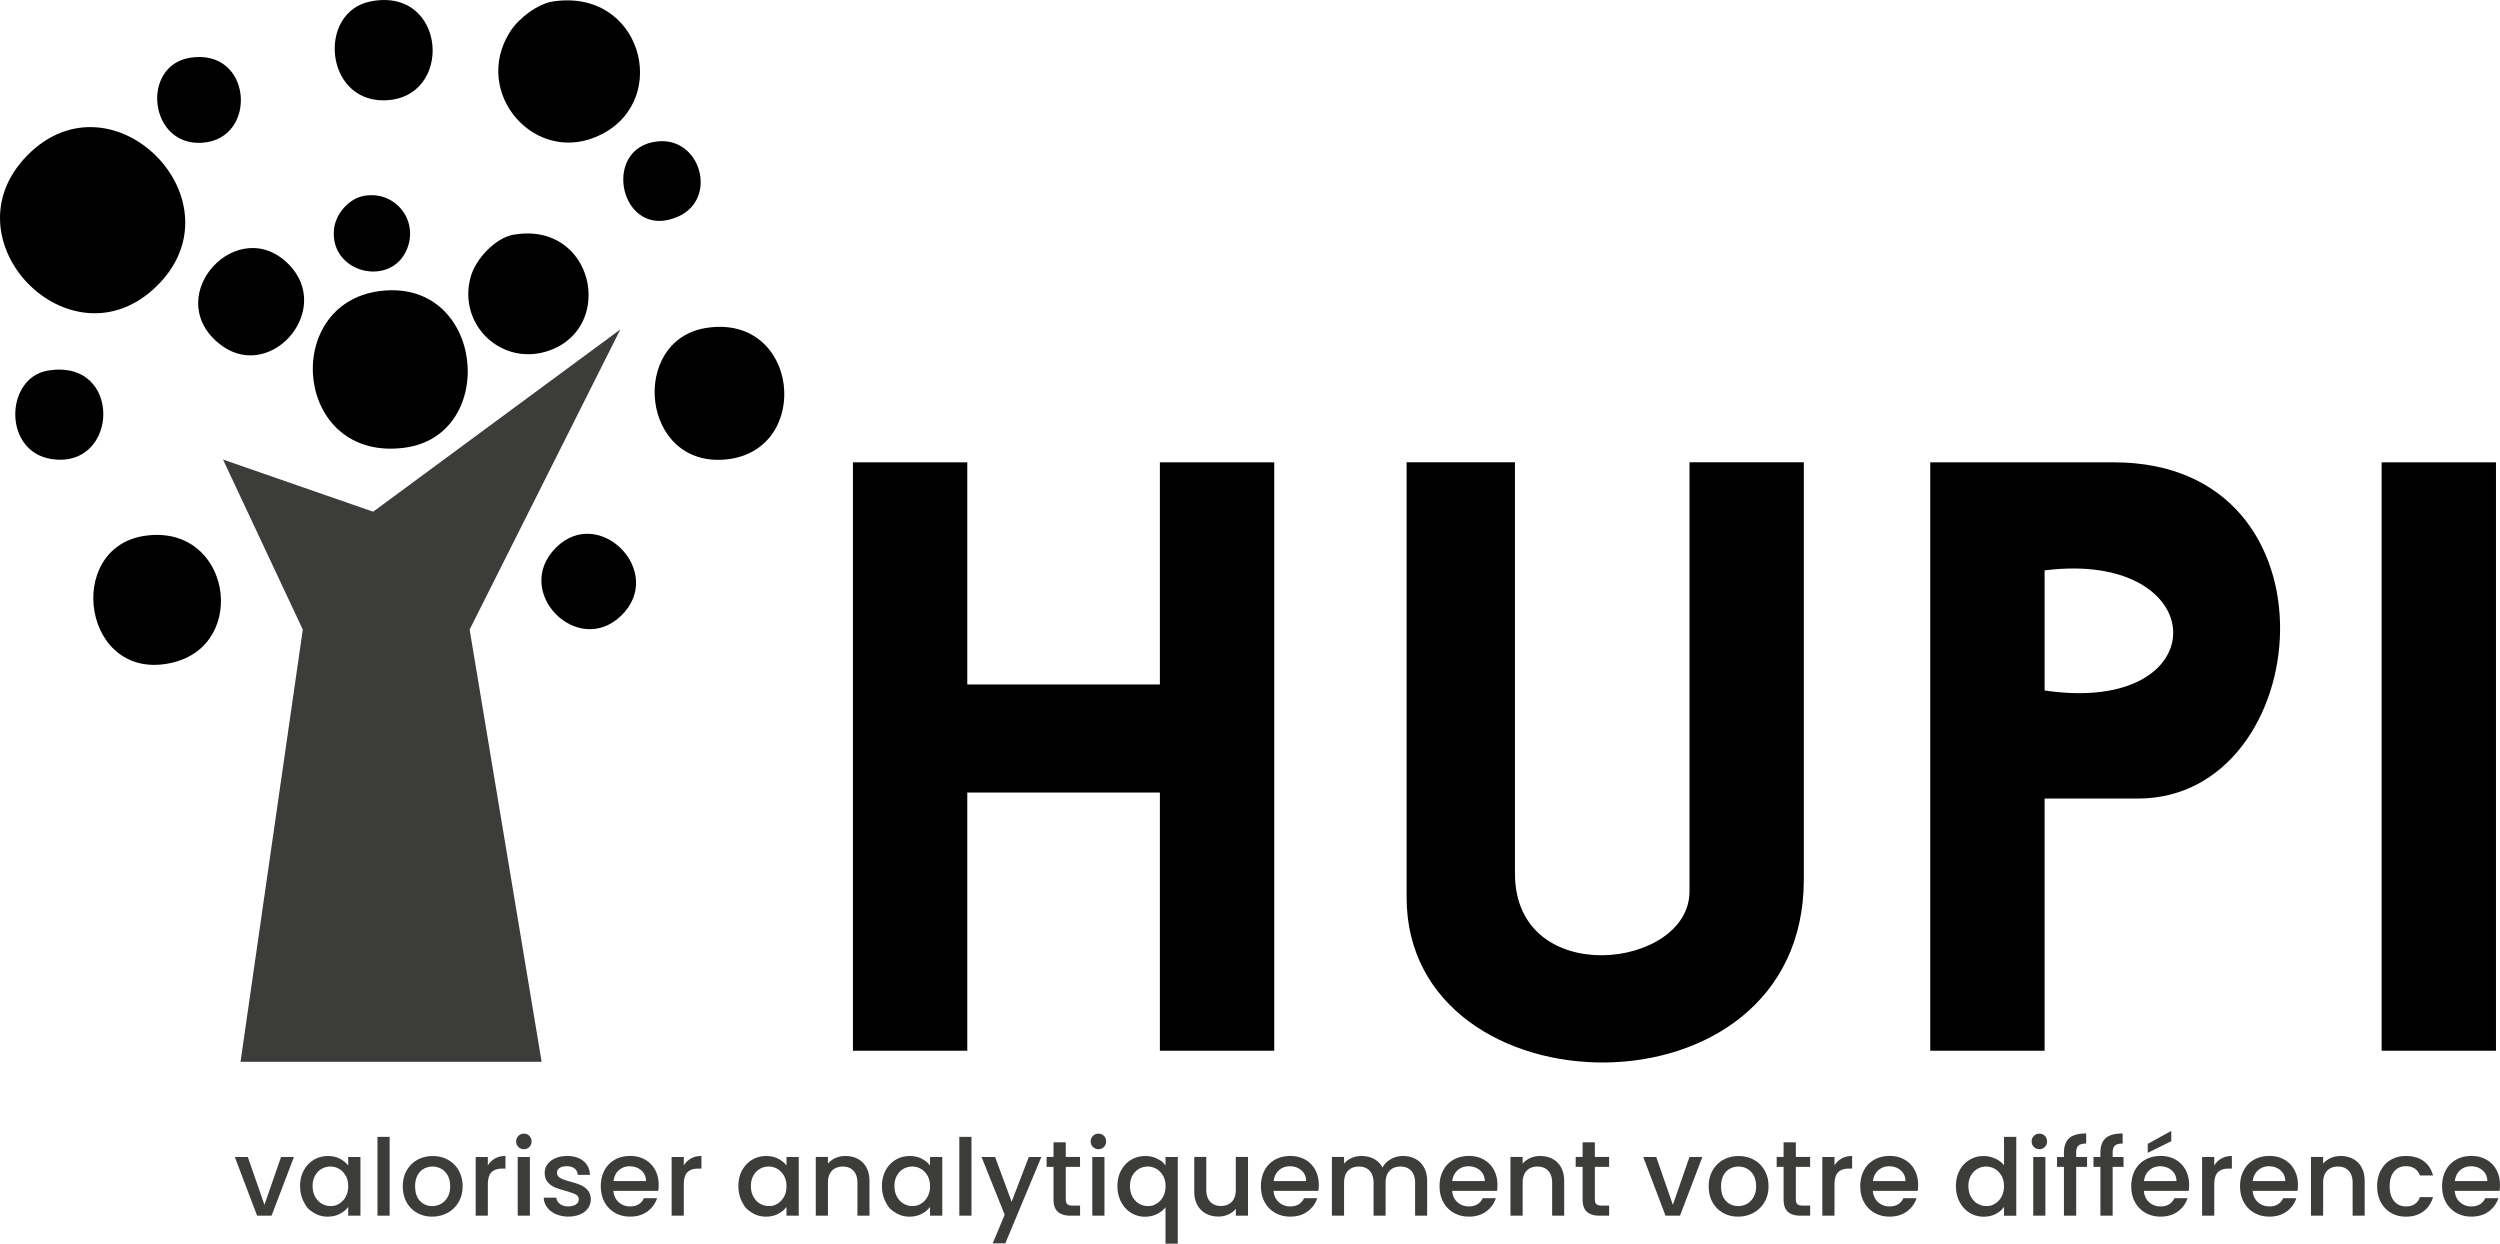 <svg xmlns="http://www.w3.org/2000/svg" id="Calque_2" data-name="Calque 2" viewBox="0 0 595.79 296.37"><defs><style>.cls-1{fill:#3c3c3b}</style></defs><g id="Calque_1-2" data-name="Calque 1"><path d="M129.08 253.05H57.32l14.84-103.01-19.01-40.52 35.78 12.43 58.91-43.44-35.92 71.53z" class="cls-1"/><path d="M6.55 36.99C26.93 16.37 58.16 48.08 37.2 68.33 16.81 88.04-13.43 57.21 6.55 36.99M90.54 69.36c24.95-3.18 28.45 34.38 5.86 37.34-26.36 3.46-29.55-34.33-5.86-37.34M131.74.36c20.93-3.24 28.25 23.07 11.7 31.61-15.67 8.09-31.33-9.85-21.78-24.56 1.99-3.07 6.44-6.49 10.08-7.05M168.31 78.15c22.24-3.47 25.35 29.09 4.93 31.32-20.58 2.25-23.35-28.44-4.93-31.32M34.52 127.69c20.43-2.96 24.95 25.86 6.61 30.22-21.41 5.09-26.01-27.41-6.61-30.22"/><path d="M122.48 55.92c18.91-3.19 24.29 21.83 8.58 27.56-11.31 4.13-22.09-6-18.89-17.5 1.18-4.25 5.85-9.31 10.3-10.07ZM68.73 62.92c11.14 11.14-4.93 29.11-16.97 18.59-13.03-11.38 4.95-30.61 16.97-18.59M88.21.36c18.38-3.76 20.13 23.53 3.14 23.55-14.01.01-15.62-20.99-3.14-23.55M132.49 130.52c10.3-10.32 26.27 5.84 15.53 16.22-10.37 10.02-26.01-5.72-15.53-16.22M11.36 88.33c17.95-3.05 17.11 23.54.92 21.07-11.65-1.78-11.08-19.35-.92-21.07M45.16 13.79c14.99-2.55 16.47 19.31 3.06 20.23-12.74.87-14.68-18.26-3.06-20.23M156.76 33.69c10.26-1.02 14.38 13.63 4.9 17.9-13.72 6.18-18.77-16.51-4.9-17.9M86.82 46.66c7.42-1.26 13.08 5.91 10.1 12.87-3.87 9.03-18.32 5.52-17.33-4.83.35-3.69 3.52-7.41 7.24-8.04ZM567.58 110.18h27.25V250.4h-27.25zM230.52 110.18v52.94h45.9v-52.94h27.25V250.4h-27.25v-61.53h-45.9v61.53h-27.25V110.18zM361.04 110.18v98.01c0 27.69 41.59 22.78 41.59 4.29V110.17h27.25v99.44c0 58.55-94.66 56.28-94.66 4.29V110.16h25.82ZM487.26 190.3v60.1h-27.25V110.18h43.75c55.6 0 48.14 80.13 5.74 80.13h-22.23Zm0-25.75c41.4 6.13 40.33-33.7 0-28.62z"/><path d="m63.02 287.13 3.96-11.4h3.07l-5.33 13.99h-3.45l-5.31-13.99h3.1zM72.4 278.93c.58-1.08 1.38-1.93 2.39-2.53s2.12-.9 3.34-.9c1.1 0 2.06.21 2.88.65.82.43 1.48.97 1.97 1.61v-2.03h2.92v13.99h-2.92v-2.08q-.735.99-2.01 1.65c-.85.44-1.81.66-2.9.66q-1.8 0-3.3-.93c-1.5-.93-1.79-1.48-2.37-2.59s-.88-2.37-.88-3.77.29-2.65.88-3.73m9.98 1.27c-.4-.71-.92-1.25-1.56-1.63-.64-.37-1.34-.56-2.08-.56s-1.44.18-2.08.54-1.16.9-1.56 1.6-.6 1.54-.6 2.5.2 1.81.6 2.54.92 1.28 1.57 1.66q.975.57 2.07.57c1.095 0 1.44-.19 2.08-.56s1.16-.92 1.56-1.64.6-1.56.6-2.53-.2-1.8-.6-2.51ZM92.86 270.93v18.79h-2.9v-18.79zM99.41 289.05c-1.07-.6-1.9-1.45-2.51-2.54s-.91-2.36-.91-3.8.31-2.68.94-3.78 1.48-1.95 2.56-2.54 2.29-.89 3.63-.89 2.55.29 3.63.89c1.08.59 1.94 1.44 2.56 2.54.63 1.1.94 2.36.94 3.78s-.32 2.68-.97 3.78a6.65 6.65 0 0 1-2.63 2.55c-1.11.6-2.33.9-3.67.9s-2.51-.3-3.58-.9Zm5.67-2.15c.65-.36 1.18-.89 1.59-1.6s.61-1.57.61-2.59-.2-1.88-.58-2.58c-.39-.7-.91-1.23-1.55-1.59s-1.34-.53-2.08-.53-1.44.18-2.07.53c-.64.36-1.14.88-1.51 1.59-.37.7-.56 1.56-.56 2.58 0 1.51.38 2.67 1.16 3.49q1.155 1.23 2.91 1.23c.75 0 1.44-.18 2.09-.53ZM117.96 276.09c.7-.4 1.54-.6 2.5-.6v3h-.74c-1.13 0-1.99.29-2.58.86-.58.58-.88 1.57-.88 3v7.37h-2.9v-13.99h2.9v2.03c.42-.71.99-1.27 1.69-1.66ZM123.54 273.34c-.36-.36-.53-.8-.53-1.32a1.81 1.81 0 0 1 1.85-1.85c.53 0 .94.18 1.29.53s.53.8.53 1.32-.18.96-.53 1.32c-.36.36-.79.53-1.29.53s-.97-.18-1.32-.53m2.74 2.39v13.99h-2.9v-13.99zM132.46 289.35c-.87-.4-1.56-.94-2.07-1.63s-.78-1.45-.81-2.3h3c.05.59.33 1.09.85 1.48.52.4 1.16.6 1.94.6s1.44-.16 1.89-.47.67-.72.67-1.21c0-.52-.25-.92-.75-1.17q-.75-.375-2.37-.84c-1.05-.29-1.91-.57-2.56-.84a4.65 4.65 0 0 1-1.72-1.24c-.48-.56-.72-1.3-.72-2.21q0-1.125.66-2.04c.44-.62 1.07-1.1 1.89-1.46s1.77-.53 2.83-.53c1.59 0 2.87.4 3.85 1.21s1.49 1.9 1.56 3.29h-2.9c-.05-.63-.31-1.13-.76-1.5-.46-.37-1.07-.56-1.85-.56s-1.35.14-1.75.43c-.41.29-.61.67-.61 1.14 0 .37.14.69.41.94.27.26.6.45.99.6.39.14.96.33 1.73.55 1.02.27 1.85.54 2.5.82s1.22.69 1.69 1.23.72 1.26.74 2.16q0 1.2-.66 2.13c-.44.63-1.06 1.12-1.87 1.47s-1.75.53-2.83.53-2.09-.2-2.96-.6ZM156.88 283.8h-10.69c.08 1.12.5 2.01 1.24 2.69.75.68 1.66 1.02 2.74 1.02 1.56 0 2.66-.65 3.3-1.96h3.12c-.42 1.29-1.19 2.34-2.3 3.16s-2.49 1.23-4.13 1.23c-1.34 0-2.53-.3-3.59-.9s-1.89-1.45-2.49-2.54-.9-2.36-.9-3.8.29-2.7.88-3.8a6.15 6.15 0 0 1 2.47-2.53c1.06-.59 2.27-.89 3.64-.89s2.5.29 3.53.86c1.03.58 1.84 1.38 2.41 2.43s.86 2.24.86 3.59c0 .52-.03 1-.1 1.42Zm-2.92-2.33c-.02-1.07-.4-1.92-1.14-2.56-.75-.64-1.67-.97-2.77-.97-1 0-1.85.32-2.57.95-.71.64-1.13 1.49-1.27 2.58h7.74ZM164.66 276.09c.7-.4 1.54-.6 2.5-.6v3h-.74c-1.13 0-1.99.29-2.58.86-.58.58-.88 1.57-.88 3v7.37h-2.9v-13.99h2.9v2.03c.42-.71.99-1.27 1.69-1.66ZM176.85 278.93c.58-1.08 1.38-1.93 2.39-2.53s2.12-.9 3.34-.9c1.1 0 2.06.21 2.88.65.82.43 1.48.97 1.97 1.61v-2.03h2.92v13.99h-2.92v-2.08q-.735.99-2.01 1.65c-.85.44-1.81.66-2.9.66q-1.8 0-3.3-.93c-1.5-.93-1.79-1.48-2.37-2.59s-.88-2.37-.88-3.77.29-2.65.88-3.73m9.98 1.27c-.4-.71-.92-1.25-1.56-1.63-.64-.37-1.34-.56-2.08-.56s-1.44.18-2.08.54-1.16.9-1.56 1.6-.6 1.54-.6 2.5.2 1.81.6 2.54.92 1.28 1.57 1.66q.975.57 2.07.57c1.095 0 1.44-.19 2.08-.56s1.16-.92 1.56-1.64.6-1.56.6-2.53-.2-1.8-.6-2.51ZM204.43 276.18c.87.46 1.55 1.13 2.04 2.03s.74 1.98.74 3.25v8.25h-2.87v-7.82c0-1.25-.31-2.21-.94-2.88s-1.48-1-2.56-1-1.94.33-2.58 1-.95 1.63-.95 2.88v7.82h-2.9v-13.99h2.9v1.6c.47-.57 1.08-1.02 1.81-1.35.74-.32 1.52-.48 2.35-.48 1.1 0 2.09.23 2.96.69M211.06 278.93c.58-1.08 1.38-1.93 2.39-2.53s2.12-.9 3.34-.9c1.1 0 2.06.21 2.88.65.82.43 1.48.97 1.97 1.61v-2.03h2.92v13.99h-2.92v-2.08q-.735.99-2.01 1.65c-.85.44-1.81.66-2.9.66q-1.8 0-3.3-.93c-1.5-.93-1.79-1.48-2.37-2.59s-.88-2.37-.88-3.77.29-2.65.88-3.73m9.98 1.27c-.4-.71-.92-1.25-1.56-1.63-.64-.37-1.34-.56-2.08-.56s-1.44.18-2.08.54-1.16.9-1.56 1.6-.6 1.54-.6 2.5.2 1.81.6 2.54.92 1.28 1.57 1.66q.975.57 2.07.57c1.095 0 1.44-.19 2.08-.56s1.16-.92 1.56-1.64.6-1.56.6-2.53-.2-1.8-.6-2.51ZM231.52 270.93v18.79h-2.9v-18.79zM248.17 275.73l-8.58 20.57h-3l2.84-6.81-5.51-13.76h3.23l3.94 10.67 4.09-10.67h3ZM253.99 278.09v7.75c0 .52.12.9.37 1.13s.67.34 1.26.34h1.78v2.41h-2.29c-1.3 0-2.3-.3-3-.92-.69-.61-1.04-1.6-1.04-2.97v-7.75h-1.65v-2.36h1.65v-3.48h2.92v3.48h3.4v2.36h-3.4ZM260.47 273.34c-.36-.36-.53-.8-.53-1.32a1.81 1.81 0 0 1 1.85-1.85c.53 0 .94.18 1.29.53s.53.8.53 1.32-.18.96-.53 1.32c-.36.36-.79.53-1.29.53s-.97-.18-1.32-.53m2.74 2.39v13.99h-2.9v-13.99zM267.18 278.93c.58-1.08 1.38-1.93 2.39-2.53s2.13-.9 3.37-.9q1.62 0 2.88.66c1.26.66 1.49.97 1.94 1.6v-2.03h2.92v20.65h-2.92v-8.68c-.46.63-1.12 1.16-1.98 1.6s-1.85.66-2.95.66c-1.2 0-2.3-.31-3.29-.93s-1.78-1.48-2.36-2.59-.88-2.37-.88-3.77.29-2.65.88-3.73Zm9.99 1.27c-.4-.71-.92-1.25-1.56-1.63-.64-.37-1.34-.56-2.08-.56s-1.44.18-2.08.54-1.16.9-1.56 1.6-.6 1.54-.6 2.5.2 1.81.6 2.54.92 1.28 1.57 1.66q.975.57 2.07.57c1.095 0 1.44-.19 2.08-.56s1.16-.92 1.56-1.64.6-1.56.6-2.53-.2-1.8-.6-2.51ZM297.42 275.73v13.99h-2.9v-1.65c-.46.58-1.05 1.03-1.79 1.36s-1.52.49-2.35.49c-1.1 0-2.09-.23-2.96-.69s-1.56-1.13-2.06-2.03-.75-1.98-.75-3.25v-8.23h2.87v7.8c0 1.25.31 2.21.94 2.88s1.48 1 2.56 1 1.94-.33 2.58-1 .95-1.63.95-2.88v-7.8h2.9ZM314.2 283.8h-10.69c.08 1.12.5 2.01 1.24 2.69.75.68 1.66 1.02 2.74 1.02 1.56 0 2.66-.65 3.3-1.96h3.12c-.42 1.29-1.19 2.34-2.3 3.16s-2.49 1.23-4.13 1.23c-1.34 0-2.53-.3-3.59-.9s-1.89-1.45-2.49-2.54-.9-2.36-.9-3.8.29-2.7.88-3.8a6.15 6.15 0 0 1 2.47-2.53c1.06-.59 2.27-.89 3.64-.89s2.5.29 3.53.86c1.03.58 1.84 1.38 2.41 2.43s.86 2.24.86 3.59c0 .52-.03 1-.1 1.42Zm-2.92-2.33c-.02-1.07-.4-1.92-1.14-2.56-.75-.64-1.67-.97-2.77-.97-1 0-1.85.32-2.57.95-.71.64-1.13 1.49-1.27 2.58h7.74ZM337.3 276.18c.87.46 1.56 1.13 2.06 2.03s.75 1.98.75 3.25v8.25h-2.87v-7.82c0-1.25-.31-2.21-.94-2.88s-1.48-1-2.56-1-1.94.33-2.58 1-.95 1.63-.95 2.88v7.82h-2.87v-7.82c0-1.25-.31-2.21-.94-2.88s-1.48-1-2.56-1-1.94.33-2.58 1-.95 1.63-.95 2.88v7.82h-2.9v-13.99h2.9v1.6q.705-.855 1.8-1.35 1.095-.48 2.34-.48c1.12 0 2.12.24 3 .71s1.56 1.16 2.03 2.06c.42-.85 1.08-1.52 1.98-2.02s1.86-.75 2.89-.75c1.1 0 2.09.23 2.96.69ZM356.77 283.8h-10.69c.08 1.12.5 2.01 1.24 2.69.75.68 1.66 1.02 2.74 1.02 1.56 0 2.66-.65 3.3-1.96h3.12c-.42 1.29-1.19 2.34-2.3 3.16s-2.49 1.23-4.13 1.23c-1.34 0-2.53-.3-3.59-.9s-1.89-1.45-2.49-2.54-.9-2.36-.9-3.8.29-2.7.88-3.8a6.15 6.15 0 0 1 2.47-2.53c1.06-.59 2.27-.89 3.64-.89s2.5.29 3.53.86c1.03.58 1.84 1.38 2.41 2.43s.86 2.24.86 3.59c0 .52-.03 1-.1 1.42Zm-2.92-2.33c-.02-1.07-.4-1.92-1.14-2.56-.75-.64-1.67-.97-2.77-.97-1 0-1.85.32-2.57.95-.71.64-1.13 1.49-1.27 2.58h7.74ZM369.99 276.18c.87.46 1.55 1.13 2.04 2.03s.74 1.98.74 3.25v8.25h-2.87v-7.82c0-1.25-.31-2.21-.94-2.88s-1.48-1-2.56-1-1.94.33-2.58 1-.95 1.63-.95 2.88v7.82h-2.9v-13.99h2.9v1.6c.47-.57 1.08-1.02 1.81-1.35.74-.32 1.52-.48 2.35-.48 1.1 0 2.09.23 2.96.69M380.08 278.09v7.75c0 .52.12.9.37 1.13s.67.34 1.26.34h1.78v2.41h-2.29c-1.3 0-2.3-.3-3-.92-.69-.61-1.04-1.6-1.04-2.97v-7.75h-1.65v-2.36h1.65v-3.48h2.92v3.48h3.4v2.36h-3.4ZM398.67 287.13l3.96-11.4h3.07l-5.33 13.99h-3.45l-5.31-13.99h3.1zM410.63 289.05c-1.07-.6-1.9-1.45-2.51-2.54s-.91-2.36-.91-3.8.31-2.68.94-3.78 1.48-1.95 2.56-2.54 2.29-.89 3.63-.89 2.55.29 3.63.89c1.08.59 1.94 1.44 2.56 2.54.63 1.1.94 2.36.94 3.78s-.32 2.68-.97 3.78a6.65 6.65 0 0 1-2.63 2.55c-1.11.6-2.33.9-3.67.9s-2.51-.3-3.58-.9Zm5.68-2.15c.65-.36 1.18-.89 1.59-1.6s.61-1.57.61-2.59-.2-1.88-.58-2.58c-.39-.7-.91-1.23-1.55-1.59s-1.34-.53-2.08-.53-1.44.18-2.07.53c-.64.36-1.14.88-1.51 1.59-.37.7-.56 1.56-.56 2.58 0 1.51.38 2.67 1.16 3.49q1.155 1.23 2.91 1.23c.75 0 1.44-.18 2.09-.53ZM427.98 278.09v7.75c0 .52.12.9.37 1.13s.67.34 1.26.34h1.78v2.41h-2.29c-1.3 0-2.3-.3-3-.92-.69-.61-1.04-1.6-1.04-2.97v-7.75h-1.65v-2.36h1.65v-3.48h2.92v3.48h3.4v2.36h-3.4ZM438.89 276.09c.7-.4 1.54-.6 2.5-.6v3h-.74c-1.13 0-1.99.29-2.58.86-.58.58-.88 1.57-.88 3v7.37h-2.9v-13.99h2.9v2.03c.42-.71.99-1.27 1.69-1.66ZM457.03 283.8h-10.69c.08 1.12.5 2.01 1.24 2.69.75.68 1.66 1.02 2.74 1.02 1.56 0 2.66-.65 3.3-1.96h3.12c-.42 1.29-1.19 2.34-2.3 3.16s-2.49 1.23-4.13 1.23c-1.34 0-2.53-.3-3.59-.9s-1.89-1.45-2.49-2.54-.9-2.36-.9-3.8.29-2.7.88-3.8a6.15 6.15 0 0 1 2.47-2.53c1.06-.59 2.27-.89 3.64-.89s2.5.29 3.53.86c1.03.58 1.84 1.38 2.41 2.43s.86 2.24.86 3.59c0 .52-.03 1-.1 1.42Zm-2.92-2.33c-.02-1.07-.4-1.92-1.14-2.56-.75-.64-1.67-.97-2.77-.97-1 0-1.85.32-2.57.95-.71.64-1.13 1.49-1.27 2.58h7.74ZM467 278.93c.58-1.08 1.38-1.93 2.39-2.53s2.13-.9 3.37-.9c.92 0 1.81.2 2.71.6.89.4 1.6.93 2.12 1.59v-6.75h2.92v18.79h-2.92v-2.11c-.47.68-1.13 1.24-1.97 1.68s-1.8.66-2.88.66c-1.22 0-2.33-.31-3.34-.93s-1.8-1.48-2.39-2.59c-.58-1.11-.88-2.37-.88-3.77s.29-2.65.88-3.73Zm9.98 1.27c-.4-.71-.92-1.25-1.56-1.63-.64-.37-1.34-.56-2.08-.56s-1.44.18-2.08.54-1.16.9-1.56 1.6-.6 1.54-.6 2.5.2 1.81.6 2.54.92 1.28 1.57 1.66q.975.57 2.07.57c1.095 0 1.44-.19 2.08-.56s1.16-.92 1.56-1.64.6-1.56.6-2.53-.2-1.8-.6-2.51ZM484.71 273.34c-.36-.36-.53-.8-.53-1.32a1.81 1.81 0 0 1 1.85-1.85c.53 0 .94.18 1.29.53s.53.8.53 1.32-.18.96-.53 1.32c-.36.36-.79.53-1.29.53s-.97-.18-1.32-.53m2.74 2.39v13.99h-2.9v-13.99zM497.38 278.09h-2.59v11.63h-2.92v-11.63h-1.65v-2.36h1.65v-.99c0-1.61.43-2.78 1.28-3.52s2.2-1.1 4.02-1.1v2.41c-.88 0-1.5.17-1.85.5-.36.33-.53.9-.53 1.71v.99h2.59zM506.07 278.09h-2.59v11.63h-2.92v-11.63h-1.65v-2.36h1.65v-.99c0-1.61.43-2.78 1.28-3.52s2.2-1.1 4.02-1.1v2.41c-.88 0-1.5.17-1.85.5-.36.33-.53.9-.53 1.71v.99h2.59zM521.61 283.8h-10.69c.08 1.12.5 2.01 1.24 2.69.75.68 1.66 1.02 2.74 1.02 1.56 0 2.66-.65 3.3-1.96h3.12c-.42 1.29-1.19 2.34-2.3 3.16s-2.49 1.23-4.13 1.23c-1.34 0-2.53-.3-3.59-.9s-1.89-1.45-2.49-2.54-.9-2.36-.9-3.8.29-2.7.88-3.8a6.15 6.15 0 0 1 2.47-2.53c1.06-.59 2.27-.89 3.64-.89s2.5.29 3.53.86c1.03.58 1.84 1.38 2.41 2.43s.86 2.24.86 3.59c0 .52-.03 1-.1 1.42Zm-2.92-2.33c-.02-1.07-.4-1.92-1.14-2.56-.75-.64-1.67-.97-2.77-.97-1 0-1.85.32-2.57.95-.71.64-1.13 1.49-1.27 2.58h7.74Zm-1.24-9.5-5.61 2.77v-2.13l5.61-3.1zM529.39 276.09c.7-.4 1.54-.6 2.5-.6v3h-.74c-1.13 0-1.99.29-2.58.86-.58.58-.88 1.57-.88 3v7.37h-2.9v-13.99h2.9v2.03c.42-.71.99-1.27 1.69-1.66ZM547.54 283.8h-10.69c.08 1.12.5 2.01 1.24 2.69.75.68 1.66 1.02 2.74 1.02 1.56 0 2.66-.65 3.3-1.96h3.12c-.42 1.29-1.19 2.34-2.3 3.16s-2.49 1.23-4.13 1.23c-1.34 0-2.53-.3-3.59-.9s-1.89-1.45-2.49-2.54-.9-2.36-.9-3.8.29-2.7.88-3.8a6.15 6.15 0 0 1 2.47-2.53c1.06-.59 2.27-.89 3.64-.89s2.5.29 3.53.86c1.03.58 1.84 1.38 2.41 2.43s.86 2.24.86 3.59c0 .52-.03 1-.1 1.42Zm-2.92-2.33c-.02-1.07-.4-1.92-1.14-2.56-.75-.64-1.67-.97-2.77-.97-1 0-1.85.32-2.57.95-.71.64-1.13 1.49-1.27 2.58h7.74ZM560.76 276.18c.87.46 1.55 1.13 2.04 2.03s.74 1.98.74 3.25v8.25h-2.87v-7.82c0-1.25-.31-2.21-.94-2.88s-1.48-1-2.56-1-1.94.33-2.58 1-.95 1.63-.95 2.88v7.82h-2.9v-13.99h2.9v1.6c.47-.57 1.08-1.02 1.81-1.35.74-.32 1.52-.48 2.35-.48 1.1 0 2.09.23 2.96.69M567.39 278.91c.58-1.09 1.39-1.94 2.43-2.53 1.03-.59 2.22-.89 3.56-.89 1.69 0 3.09.4 4.2 1.21 1.11.8 1.86 1.95 2.25 3.44h-3.12c-.25-.69-.66-1.24-1.22-1.63s-1.26-.58-2.11-.58c-1.19 0-2.13.42-2.83 1.26s-1.05 2.01-1.05 3.52.35 2.68 1.05 3.53 1.65 1.27 2.83 1.27c1.68 0 2.78-.74 3.33-2.21h3.12c-.41 1.42-1.17 2.55-2.29 3.39s-2.5 1.26-4.16 1.26c-1.34 0-2.52-.3-3.56-.9-1.03-.6-1.84-1.45-2.43-2.54-.58-1.09-.88-2.36-.88-3.8s.29-2.7.88-3.8M595.69 283.8H585c.08 1.12.5 2.01 1.24 2.69.75.68 1.66 1.02 2.74 1.02 1.56 0 2.66-.65 3.3-1.96h3.12c-.42 1.29-1.19 2.34-2.3 3.16s-2.49 1.23-4.13 1.23c-1.34 0-2.53-.3-3.59-.9a6.4 6.4 0 0 1-2.49-2.54c-.6-1.09-.9-2.36-.9-3.8s.29-2.7.88-3.8a6.15 6.15 0 0 1 2.47-2.53c1.06-.59 2.27-.89 3.64-.89s2.5.29 3.53.86c1.03.58 1.84 1.38 2.41 2.43s.86 2.24.86 3.59c0 .52-.03 1-.1 1.42Zm-2.92-2.33c-.02-1.07-.4-1.92-1.14-2.56-.75-.64-1.67-.97-2.77-.97-1 0-1.85.32-2.57.95-.71.64-1.13 1.49-1.27 2.58h7.74Z" class="cls-1"/></g></svg>